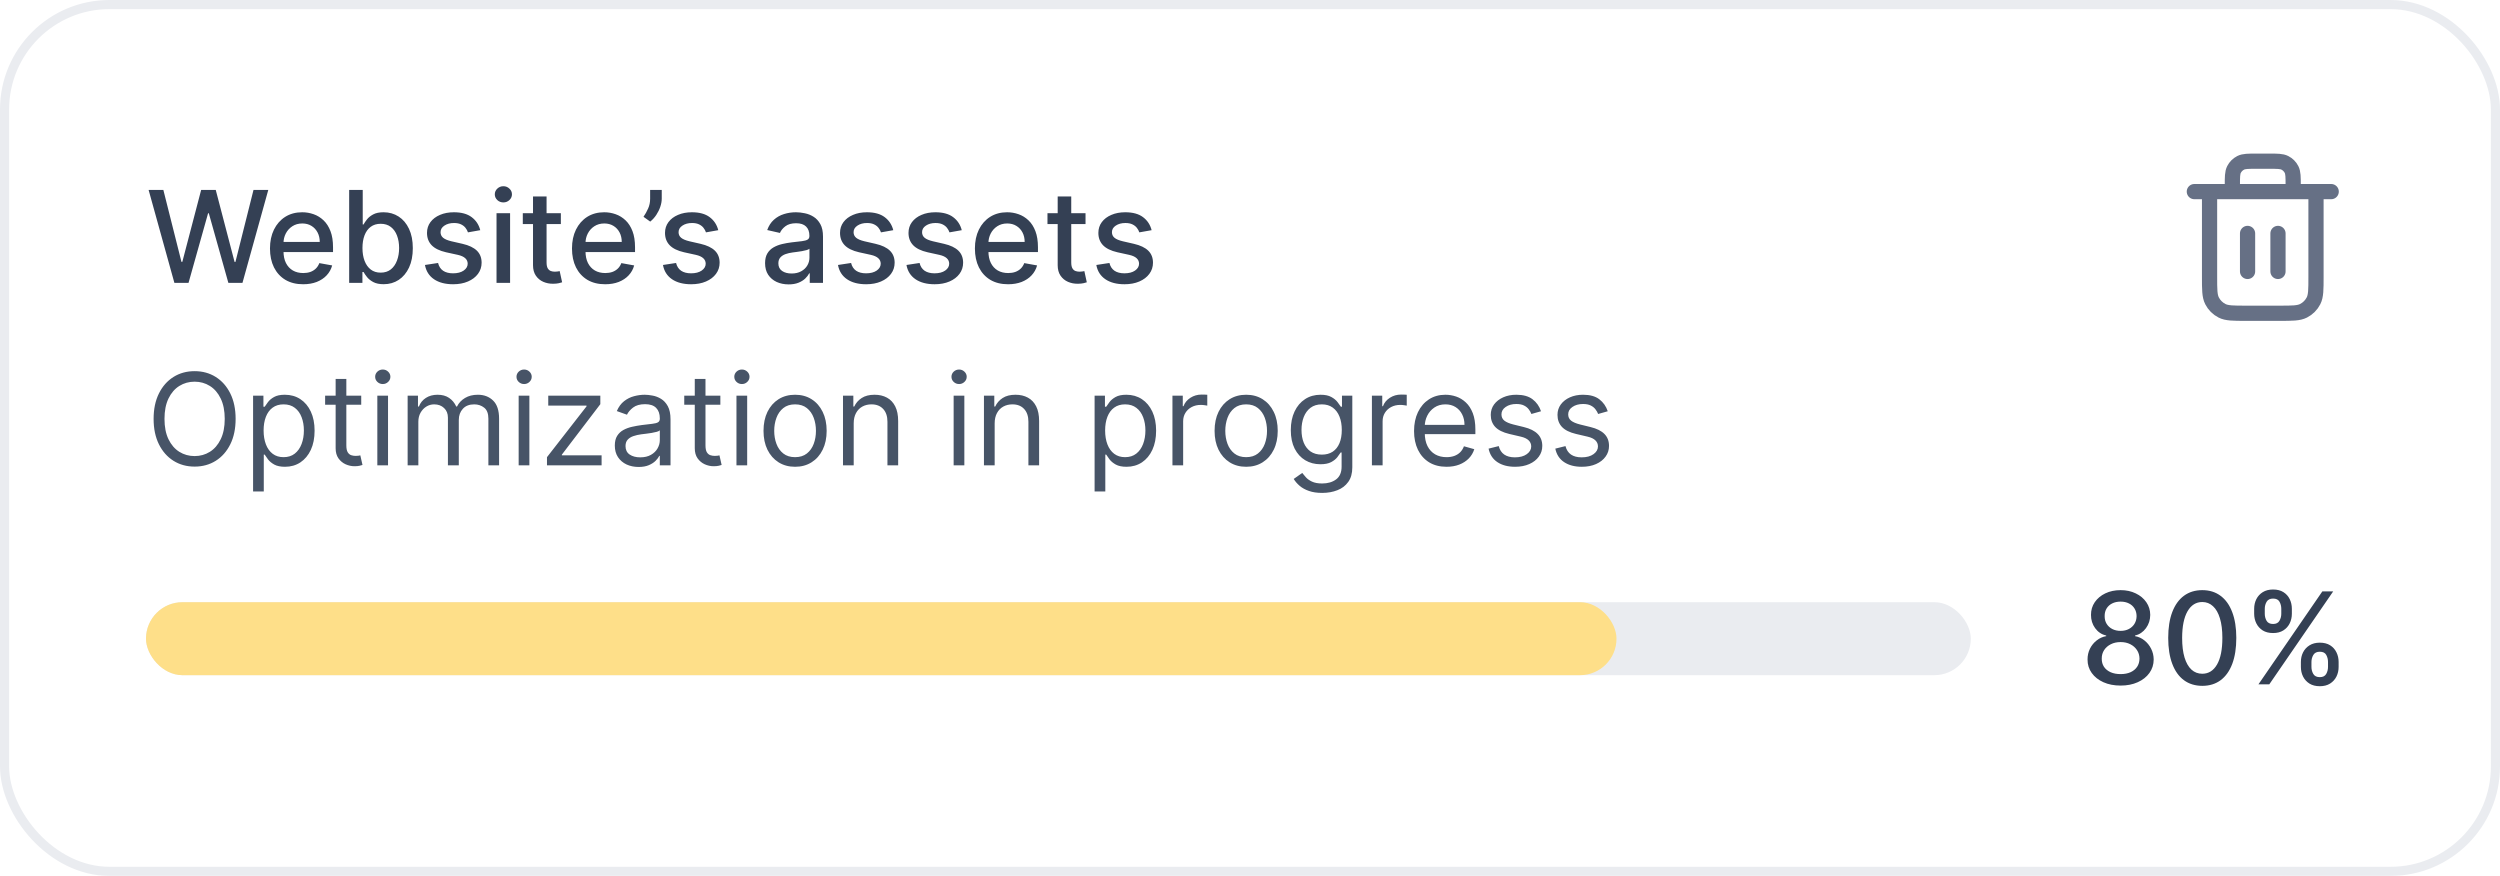 <svg width="274" height="96" viewBox="0 0 274 96" fill="none" xmlns="http://www.w3.org/2000/svg">
<g filter="url(#filter0_b_175_5832)">
<rect width="274" height="96" rx="12" fill="white" fill-opacity="0.9"/>
<rect x="0.5" y="0.5" width="273" height="95" rx="11.5" stroke="#EAECF0"/>
<path d="M19.112 31L16.288 20.818H17.904L19.888 28.703H19.982L22.046 20.818H23.646L25.709 28.708H25.804L27.783 20.818H29.403L26.575 31H25.028L22.886 23.374H22.806L20.663 31H19.112ZM33.224 31.154C32.472 31.154 31.824 30.993 31.28 30.672C30.74 30.347 30.322 29.891 30.027 29.305C29.736 28.715 29.59 28.024 29.59 27.232C29.59 26.449 29.736 25.76 30.027 25.163C30.322 24.567 30.733 24.101 31.26 23.766C31.791 23.432 32.41 23.264 33.12 23.264C33.55 23.264 33.968 23.335 34.373 23.478C34.777 23.62 35.14 23.844 35.461 24.149C35.783 24.454 36.036 24.85 36.222 25.337C36.408 25.821 36.5 26.41 36.5 27.102V27.629H30.43V26.516H35.044C35.044 26.125 34.964 25.778 34.805 25.477C34.646 25.172 34.422 24.931 34.134 24.756C33.849 24.58 33.514 24.492 33.13 24.492C32.712 24.492 32.347 24.595 32.036 24.8C31.728 25.003 31.489 25.268 31.32 25.596C31.154 25.921 31.071 26.274 31.071 26.655V27.525C31.071 28.035 31.161 28.47 31.34 28.827C31.522 29.185 31.776 29.459 32.1 29.648C32.425 29.833 32.805 29.926 33.239 29.926C33.521 29.926 33.778 29.886 34.01 29.807C34.242 29.724 34.442 29.601 34.611 29.439C34.78 29.276 34.909 29.076 34.999 28.837L36.406 29.091C36.293 29.505 36.091 29.868 35.799 30.18C35.511 30.488 35.148 30.728 34.711 30.901C34.276 31.07 33.781 31.154 33.224 31.154ZM38.269 31V20.818H39.755V24.602H39.845C39.931 24.442 40.056 24.259 40.218 24.05C40.38 23.841 40.606 23.659 40.894 23.503C41.182 23.344 41.563 23.264 42.038 23.264C42.654 23.264 43.204 23.42 43.688 23.732C44.172 24.043 44.551 24.492 44.827 25.079C45.105 25.666 45.244 26.371 45.244 27.197C45.244 28.022 45.107 28.73 44.831 29.32C44.556 29.906 44.179 30.359 43.698 30.677C43.217 30.992 42.669 31.149 42.052 31.149C41.588 31.149 41.209 31.071 40.914 30.916C40.622 30.76 40.394 30.577 40.228 30.369C40.062 30.16 39.934 29.974 39.845 29.812H39.721V31H38.269ZM39.726 27.182C39.726 27.719 39.804 28.189 39.959 28.594C40.115 28.998 40.34 29.315 40.636 29.543C40.931 29.769 41.292 29.881 41.719 29.881C42.163 29.881 42.535 29.764 42.833 29.528C43.131 29.29 43.357 28.967 43.509 28.559C43.665 28.151 43.743 27.692 43.743 27.182C43.743 26.678 43.666 26.226 43.514 25.825C43.365 25.424 43.139 25.107 42.838 24.875C42.54 24.643 42.167 24.527 41.719 24.527C41.288 24.527 40.924 24.638 40.626 24.86C40.331 25.082 40.107 25.392 39.954 25.79C39.802 26.188 39.726 26.651 39.726 27.182ZM52.636 25.228L51.288 25.467C51.232 25.294 51.142 25.13 51.02 24.974C50.901 24.819 50.738 24.691 50.533 24.592C50.327 24.492 50.07 24.442 49.762 24.442C49.341 24.442 48.99 24.537 48.708 24.726C48.426 24.912 48.285 25.152 48.285 25.447C48.285 25.702 48.38 25.907 48.569 26.063C48.758 26.219 49.063 26.347 49.484 26.446L50.697 26.724C51.399 26.887 51.923 27.137 52.268 27.475C52.612 27.813 52.785 28.252 52.785 28.793C52.785 29.25 52.652 29.658 52.387 30.016C52.125 30.37 51.759 30.649 51.288 30.851C50.821 31.053 50.279 31.154 49.663 31.154C48.807 31.154 48.11 30.972 47.57 30.607C47.029 30.239 46.698 29.717 46.575 29.041L48.012 28.822C48.102 29.197 48.285 29.48 48.564 29.673C48.842 29.861 49.205 29.956 49.653 29.956C50.14 29.956 50.529 29.855 50.821 29.653C51.113 29.447 51.258 29.197 51.258 28.902C51.258 28.663 51.169 28.463 50.99 28.3C50.814 28.138 50.544 28.015 50.18 27.933L48.887 27.649C48.175 27.487 47.648 27.228 47.306 26.874C46.968 26.519 46.799 26.07 46.799 25.526C46.799 25.076 46.925 24.681 47.177 24.343C47.429 24.005 47.777 23.741 48.221 23.553C48.665 23.36 49.174 23.264 49.747 23.264C50.572 23.264 51.222 23.443 51.696 23.801C52.17 24.156 52.483 24.631 52.636 25.228ZM54.419 31V23.364H55.906V31H54.419ZM55.17 22.185C54.911 22.185 54.689 22.099 54.504 21.927C54.321 21.751 54.23 21.542 54.23 21.3C54.23 21.055 54.321 20.846 54.504 20.674C54.689 20.498 54.911 20.41 55.17 20.41C55.428 20.41 55.649 20.498 55.831 20.674C56.017 20.846 56.11 21.055 56.11 21.3C56.11 21.542 56.017 21.751 55.831 21.927C55.649 22.099 55.428 22.185 55.17 22.185ZM61.47 23.364V24.557H57.299V23.364H61.47ZM58.418 21.534H59.904V28.758C59.904 29.046 59.947 29.263 60.033 29.409C60.12 29.552 60.231 29.649 60.367 29.702C60.506 29.752 60.657 29.777 60.819 29.777C60.938 29.777 61.043 29.769 61.132 29.752C61.222 29.736 61.291 29.722 61.341 29.712L61.609 30.94C61.523 30.974 61.401 31.007 61.242 31.04C61.082 31.076 60.883 31.096 60.645 31.099C60.254 31.106 59.889 31.037 59.551 30.891C59.213 30.745 58.94 30.519 58.731 30.215C58.522 29.91 58.418 29.527 58.418 29.066V21.534ZM66.324 31.154C65.571 31.154 64.923 30.993 64.38 30.672C63.84 30.347 63.422 29.891 63.127 29.305C62.835 28.715 62.69 28.024 62.69 27.232C62.69 26.449 62.835 25.76 63.127 25.163C63.422 24.567 63.833 24.101 64.36 23.766C64.89 23.432 65.51 23.264 66.219 23.264C66.65 23.264 67.068 23.335 67.472 23.478C67.876 23.62 68.239 23.844 68.561 24.149C68.882 24.454 69.136 24.85 69.322 25.337C69.507 25.821 69.6 26.41 69.6 27.102V27.629H63.53V26.516H68.143C68.143 26.125 68.064 25.778 67.905 25.477C67.746 25.172 67.522 24.931 67.234 24.756C66.948 24.58 66.614 24.492 66.229 24.492C65.812 24.492 65.447 24.595 65.135 24.8C64.827 25.003 64.589 25.268 64.42 25.596C64.254 25.921 64.171 26.274 64.171 26.655V27.525C64.171 28.035 64.26 28.47 64.439 28.827C64.622 29.185 64.875 29.459 65.2 29.648C65.525 29.833 65.904 29.926 66.339 29.926C66.62 29.926 66.877 29.886 67.109 29.807C67.341 29.724 67.542 29.601 67.711 29.439C67.88 29.276 68.009 29.076 68.099 28.837L69.505 29.091C69.393 29.505 69.191 29.868 68.899 30.18C68.611 30.488 68.248 30.728 67.81 30.901C67.376 31.07 66.88 31.154 66.324 31.154ZM72.527 20.818V21.773C72.527 22.055 72.474 22.351 72.368 22.663C72.265 22.971 72.119 23.267 71.93 23.553C71.742 23.838 71.519 24.083 71.264 24.288L70.528 23.761C70.724 23.476 70.893 23.173 71.035 22.852C71.181 22.53 71.254 22.175 71.254 21.788V20.818H72.527ZM78.722 25.228L77.374 25.467C77.318 25.294 77.228 25.13 77.106 24.974C76.987 24.819 76.824 24.691 76.619 24.592C76.413 24.492 76.156 24.442 75.848 24.442C75.427 24.442 75.076 24.537 74.794 24.726C74.512 24.912 74.371 25.152 74.371 25.447C74.371 25.702 74.466 25.907 74.655 26.063C74.844 26.219 75.149 26.347 75.57 26.446L76.783 26.724C77.485 26.887 78.009 27.137 78.354 27.475C78.698 27.813 78.871 28.252 78.871 28.793C78.871 29.25 78.738 29.658 78.473 30.016C78.211 30.37 77.845 30.649 77.374 30.851C76.907 31.053 76.365 31.154 75.749 31.154C74.894 31.154 74.196 30.972 73.656 30.607C73.115 30.239 72.784 29.717 72.661 29.041L74.098 28.822C74.188 29.197 74.371 29.48 74.65 29.673C74.928 29.861 75.291 29.956 75.739 29.956C76.226 29.956 76.615 29.855 76.907 29.653C77.199 29.447 77.344 29.197 77.344 28.902C77.344 28.663 77.255 28.463 77.076 28.3C76.9 28.138 76.63 28.015 76.266 27.933L74.973 27.649C74.26 27.487 73.733 27.228 73.392 26.874C73.054 26.519 72.885 26.07 72.885 25.526C72.885 25.076 73.011 24.681 73.263 24.343C73.515 24.005 73.863 23.741 74.307 23.553C74.751 23.36 75.26 23.264 75.833 23.264C76.658 23.264 77.308 23.443 77.782 23.801C78.256 24.156 78.569 24.631 78.722 25.228ZM86.433 31.169C85.949 31.169 85.511 31.079 85.12 30.901C84.729 30.718 84.419 30.455 84.19 30.11C83.965 29.765 83.852 29.343 83.852 28.842C83.852 28.412 83.935 28.057 84.101 27.778C84.267 27.5 84.49 27.28 84.772 27.117C85.054 26.955 85.369 26.832 85.717 26.749C86.065 26.666 86.419 26.604 86.781 26.56C87.238 26.507 87.609 26.464 87.894 26.431C88.179 26.395 88.386 26.337 88.516 26.257C88.645 26.178 88.71 26.048 88.71 25.869V25.834C88.71 25.4 88.587 25.064 88.342 24.825C88.1 24.587 87.738 24.467 87.258 24.467C86.757 24.467 86.363 24.578 86.075 24.8C85.79 25.019 85.592 25.263 85.483 25.531L84.086 25.213C84.252 24.749 84.494 24.375 84.812 24.09C85.133 23.801 85.503 23.592 85.921 23.463C86.338 23.331 86.777 23.264 87.238 23.264C87.543 23.264 87.866 23.301 88.207 23.374C88.552 23.443 88.874 23.572 89.172 23.761C89.474 23.95 89.72 24.22 89.913 24.572C90.105 24.92 90.201 25.372 90.201 25.929V31H88.749V29.956H88.69C88.594 30.148 88.449 30.337 88.257 30.523C88.065 30.708 87.818 30.863 87.516 30.985C87.215 31.108 86.853 31.169 86.433 31.169ZM86.756 29.976C87.167 29.976 87.518 29.895 87.81 29.732C88.105 29.57 88.328 29.358 88.481 29.096C88.637 28.831 88.715 28.547 88.715 28.246V27.261C88.662 27.314 88.559 27.364 88.406 27.41C88.257 27.454 88.086 27.492 87.894 27.525C87.702 27.555 87.515 27.583 87.332 27.609C87.15 27.633 86.998 27.652 86.875 27.669C86.587 27.706 86.323 27.767 86.085 27.853C85.849 27.939 85.66 28.063 85.518 28.226C85.379 28.385 85.309 28.597 85.309 28.862C85.309 29.23 85.445 29.509 85.717 29.697C85.988 29.883 86.335 29.976 86.756 29.976ZM97.903 25.228L96.556 25.467C96.5 25.294 96.41 25.13 96.287 24.974C96.168 24.819 96.006 24.691 95.8 24.592C95.595 24.492 95.338 24.442 95.03 24.442C94.609 24.442 94.257 24.537 93.976 24.726C93.694 24.912 93.553 25.152 93.553 25.447C93.553 25.702 93.647 25.907 93.837 26.063C94.025 26.219 94.33 26.347 94.751 26.446L95.964 26.724C96.667 26.887 97.191 27.137 97.535 27.475C97.88 27.813 98.052 28.252 98.052 28.793C98.052 29.25 97.92 29.658 97.655 30.016C97.393 30.37 97.027 30.649 96.556 30.851C96.089 31.053 95.547 31.154 94.93 31.154C94.075 31.154 93.377 30.972 92.837 30.607C92.297 30.239 91.966 29.717 91.843 29.041L93.28 28.822C93.369 29.197 93.553 29.48 93.832 29.673C94.11 29.861 94.473 29.956 94.92 29.956C95.407 29.956 95.797 29.855 96.089 29.653C96.38 29.447 96.526 29.197 96.526 28.902C96.526 28.663 96.437 28.463 96.258 28.3C96.082 28.138 95.812 28.015 95.447 27.933L94.155 27.649C93.442 27.487 92.915 27.228 92.574 26.874C92.236 26.519 92.067 26.07 92.067 25.526C92.067 25.076 92.192 24.681 92.444 24.343C92.696 24.005 93.044 23.741 93.489 23.553C93.933 23.36 94.441 23.264 95.015 23.264C95.84 23.264 96.49 23.443 96.964 23.801C97.438 24.156 97.751 24.631 97.903 25.228ZM105.409 25.228L104.062 25.467C104.005 25.294 103.916 25.13 103.793 24.974C103.674 24.819 103.512 24.691 103.306 24.592C103.101 24.492 102.844 24.442 102.536 24.442C102.115 24.442 101.763 24.537 101.482 24.726C101.2 24.912 101.059 25.152 101.059 25.447C101.059 25.702 101.153 25.907 101.342 26.063C101.531 26.219 101.836 26.347 102.257 26.446L103.47 26.724C104.173 26.887 104.696 27.137 105.041 27.475C105.386 27.813 105.558 28.252 105.558 28.793C105.558 29.25 105.426 29.658 105.161 30.016C104.899 30.37 104.532 30.649 104.062 30.851C103.594 31.053 103.053 31.154 102.436 31.154C101.581 31.154 100.883 30.972 100.343 30.607C99.803 30.239 99.471 29.717 99.349 29.041L100.786 28.822C100.875 29.197 101.059 29.48 101.337 29.673C101.616 29.861 101.979 29.956 102.426 29.956C102.913 29.956 103.303 29.855 103.594 29.653C103.886 29.447 104.032 29.197 104.032 28.902C104.032 28.663 103.942 28.463 103.763 28.3C103.588 28.138 103.318 28.015 102.953 27.933L101.661 27.649C100.948 27.487 100.421 27.228 100.08 26.874C99.742 26.519 99.572 26.07 99.572 25.526C99.572 25.076 99.698 24.681 99.95 24.343C100.202 24.005 100.55 23.741 100.994 23.553C101.438 23.36 101.947 23.264 102.521 23.264C103.346 23.264 103.996 23.443 104.469 23.801C104.943 24.156 105.257 24.631 105.409 25.228ZM110.484 31.154C109.731 31.154 109.084 30.993 108.54 30.672C108 30.347 107.582 29.891 107.287 29.305C106.995 28.715 106.85 28.024 106.85 27.232C106.85 26.449 106.995 25.76 107.287 25.163C107.582 24.567 107.993 24.101 108.52 23.766C109.05 23.432 109.67 23.264 110.379 23.264C110.81 23.264 111.228 23.335 111.632 23.478C112.037 23.62 112.4 23.844 112.721 24.149C113.043 24.454 113.296 24.85 113.482 25.337C113.667 25.821 113.76 26.41 113.76 27.102V27.629H107.69V26.516H112.303C112.303 26.125 112.224 25.778 112.065 25.477C111.906 25.172 111.682 24.931 111.394 24.756C111.109 24.58 110.774 24.492 110.389 24.492C109.972 24.492 109.607 24.595 109.296 24.8C108.987 25.003 108.749 25.268 108.58 25.596C108.414 25.921 108.331 26.274 108.331 26.655V27.525C108.331 28.035 108.421 28.47 108.6 28.827C108.782 29.185 109.035 29.459 109.36 29.648C109.685 29.833 110.065 29.926 110.499 29.926C110.78 29.926 111.037 29.886 111.269 29.807C111.501 29.724 111.702 29.601 111.871 29.439C112.04 29.276 112.169 29.076 112.259 28.837L113.666 29.091C113.553 29.505 113.351 29.868 113.059 30.18C112.771 30.488 112.408 30.728 111.97 30.901C111.536 31.07 111.041 31.154 110.484 31.154ZM118.974 23.364V24.557H114.803V23.364H118.974ZM115.922 21.534H117.408V28.758C117.408 29.046 117.451 29.263 117.537 29.409C117.623 29.552 117.734 29.649 117.87 29.702C118.01 29.752 118.16 29.777 118.323 29.777C118.442 29.777 118.547 29.769 118.636 29.752C118.725 29.736 118.795 29.722 118.845 29.712L119.113 30.94C119.027 30.974 118.904 31.007 118.745 31.04C118.586 31.076 118.387 31.096 118.149 31.099C117.758 31.106 117.393 31.037 117.055 30.891C116.717 30.745 116.444 30.519 116.235 30.215C116.026 29.91 115.922 29.527 115.922 29.066V21.534ZM126.218 25.228L124.87 25.467C124.814 25.294 124.725 25.13 124.602 24.974C124.483 24.819 124.32 24.691 124.115 24.592C123.909 24.492 123.652 24.442 123.344 24.442C122.923 24.442 122.572 24.537 122.29 24.726C122.008 24.912 121.868 25.152 121.868 25.447C121.868 25.702 121.962 25.907 122.151 26.063C122.34 26.219 122.645 26.347 123.066 26.446L124.279 26.724C124.981 26.887 125.505 27.137 125.85 27.475C126.194 27.813 126.367 28.252 126.367 28.793C126.367 29.25 126.234 29.658 125.969 30.016C125.707 30.37 125.341 30.649 124.87 30.851C124.403 31.053 123.861 31.154 123.245 31.154C122.39 31.154 121.692 30.972 121.152 30.607C120.611 30.239 120.28 29.717 120.157 29.041L121.594 28.822C121.684 29.197 121.868 29.48 122.146 29.673C122.424 29.861 122.787 29.956 123.235 29.956C123.722 29.956 124.111 29.855 124.403 29.653C124.695 29.447 124.841 29.197 124.841 28.902C124.841 28.663 124.751 28.463 124.572 28.3C124.396 28.138 124.126 28.015 123.762 27.933L122.469 27.649C121.757 27.487 121.23 27.228 120.888 26.874C120.55 26.519 120.381 26.07 120.381 25.526C120.381 25.076 120.507 24.681 120.759 24.343C121.011 24.005 121.359 23.741 121.803 23.553C122.247 23.36 122.756 23.264 123.329 23.264C124.154 23.264 124.804 23.443 125.278 23.801C125.752 24.156 126.065 24.631 126.218 25.228Z" fill="#344054"/>
<path d="M25.824 45.909C25.824 46.983 25.63 47.911 25.242 48.693C24.854 49.475 24.322 50.079 23.646 50.503C22.97 50.927 22.198 51.139 21.329 51.139C20.461 51.139 19.689 50.927 19.013 50.503C18.337 50.079 17.805 49.475 17.417 48.693C17.029 47.911 16.835 46.983 16.835 45.909C16.835 44.835 17.029 43.907 17.417 43.125C17.805 42.343 18.337 41.74 19.013 41.315C19.689 40.891 20.461 40.679 21.329 40.679C22.198 40.679 22.97 40.891 23.646 41.315C24.322 41.74 24.854 42.343 25.242 43.125C25.63 43.907 25.824 44.835 25.824 45.909ZM24.631 45.909C24.631 45.028 24.483 44.283 24.188 43.677C23.896 43.07 23.5 42.611 23 42.3C22.503 41.988 21.946 41.832 21.329 41.832C20.713 41.832 20.155 41.988 19.654 42.3C19.157 42.611 18.761 43.07 18.466 43.677C18.174 44.283 18.028 45.028 18.028 45.909C18.028 46.791 18.174 47.535 18.466 48.141C18.761 48.748 19.157 49.207 19.654 49.519C20.155 49.83 20.713 49.986 21.329 49.986C21.946 49.986 22.503 49.83 23 49.519C23.5 49.207 23.896 48.748 24.188 48.141C24.483 47.535 24.631 46.791 24.631 45.909ZM27.738 53.864V43.364H28.871V44.577H29.011C29.097 44.444 29.216 44.275 29.369 44.07C29.524 43.861 29.746 43.675 30.035 43.513C30.326 43.347 30.721 43.264 31.218 43.264C31.861 43.264 32.428 43.425 32.918 43.746C33.409 44.068 33.792 44.524 34.067 45.114C34.342 45.704 34.479 46.4 34.479 47.202C34.479 48.01 34.342 48.711 34.067 49.305C33.792 49.895 33.41 50.352 32.923 50.677C32.436 50.998 31.874 51.159 31.238 51.159C30.747 51.159 30.355 51.078 30.06 50.916C29.765 50.75 29.538 50.562 29.379 50.354C29.22 50.142 29.097 49.966 29.011 49.827H28.911V53.864H27.738ZM28.891 47.182C28.891 47.758 28.976 48.267 29.145 48.708C29.314 49.146 29.561 49.489 29.886 49.737C30.21 49.983 30.608 50.105 31.079 50.105C31.569 50.105 31.979 49.976 32.307 49.717C32.638 49.456 32.887 49.104 33.053 48.663C33.222 48.219 33.306 47.725 33.306 47.182C33.306 46.645 33.223 46.161 33.057 45.73C32.895 45.296 32.648 44.953 32.317 44.701C31.989 44.446 31.576 44.318 31.079 44.318C30.602 44.318 30.201 44.439 29.876 44.681C29.551 44.92 29.306 45.255 29.14 45.685C28.974 46.113 28.891 46.612 28.891 47.182ZM39.59 43.364V44.358H35.633V43.364H39.59ZM36.786 41.534H37.959V48.812C37.959 49.144 38.008 49.392 38.104 49.558C38.203 49.721 38.329 49.83 38.481 49.886C38.637 49.939 38.801 49.966 38.974 49.966C39.103 49.966 39.209 49.959 39.292 49.946C39.375 49.929 39.441 49.916 39.491 49.906L39.729 50.96C39.65 50.99 39.539 51.02 39.396 51.05C39.254 51.083 39.073 51.099 38.854 51.099C38.523 51.099 38.198 51.028 37.88 50.886C37.565 50.743 37.303 50.526 37.094 50.234C36.889 49.943 36.786 49.575 36.786 49.131V41.534ZM41.355 51V43.364H42.528V51H41.355ZM41.952 42.091C41.723 42.091 41.526 42.013 41.36 41.857C41.198 41.702 41.117 41.514 41.117 41.295C41.117 41.077 41.198 40.889 41.36 40.734C41.526 40.578 41.723 40.5 41.952 40.5C42.18 40.5 42.376 40.578 42.538 40.734C42.704 40.889 42.787 41.077 42.787 41.295C42.787 41.514 42.704 41.702 42.538 41.857C42.376 42.013 42.18 42.091 41.952 42.091ZM44.677 51V43.364H45.811V44.557H45.91C46.069 44.149 46.326 43.833 46.681 43.607C47.036 43.379 47.462 43.264 47.959 43.264C48.462 43.264 48.882 43.379 49.216 43.607C49.554 43.833 49.818 44.149 50.007 44.557H50.087C50.282 44.162 50.575 43.849 50.966 43.617C51.358 43.382 51.827 43.264 52.373 43.264C53.056 43.264 53.615 43.478 54.049 43.906C54.483 44.33 54.7 44.991 54.7 45.889V51H53.527V45.889C53.527 45.326 53.373 44.923 53.065 44.681C52.756 44.439 52.393 44.318 51.976 44.318C51.439 44.318 51.023 44.481 50.728 44.805C50.433 45.127 50.285 45.535 50.285 46.028V51H49.092V45.77C49.092 45.336 48.951 44.986 48.67 44.721C48.388 44.452 48.025 44.318 47.581 44.318C47.276 44.318 46.991 44.399 46.726 44.562C46.464 44.724 46.252 44.95 46.089 45.238C45.93 45.523 45.851 45.853 45.851 46.227V51H44.677ZM56.845 51V43.364H58.019V51H56.845ZM57.442 42.091C57.213 42.091 57.016 42.013 56.85 41.857C56.688 41.702 56.607 41.514 56.607 41.295C56.607 41.077 56.688 40.889 56.85 40.734C57.016 40.578 57.213 40.5 57.442 40.5C57.671 40.5 57.866 40.578 58.029 40.734C58.194 40.889 58.277 41.077 58.277 41.295C58.277 41.514 58.194 41.702 58.029 41.857C57.866 42.013 57.671 42.091 57.442 42.091ZM59.949 51V50.105L64.284 44.537V44.457H60.088V43.364H65.796V44.298L61.58 49.827V49.906H65.935V51H59.949ZM69.989 51.179C69.505 51.179 69.066 51.088 68.671 50.906C68.277 50.72 67.964 50.453 67.732 50.105C67.5 49.754 67.384 49.33 67.384 48.832C67.384 48.395 67.47 48.04 67.642 47.769C67.815 47.493 68.045 47.278 68.334 47.122C68.622 46.966 68.94 46.85 69.288 46.774C69.639 46.695 69.992 46.632 70.347 46.585C70.811 46.526 71.187 46.481 71.475 46.451C71.767 46.418 71.979 46.363 72.112 46.287C72.248 46.211 72.316 46.078 72.316 45.889V45.849C72.316 45.359 72.181 44.978 71.913 44.706C71.648 44.434 71.245 44.298 70.705 44.298C70.145 44.298 69.706 44.421 69.387 44.666C69.069 44.911 68.846 45.173 68.716 45.452L67.603 45.054C67.802 44.59 68.067 44.229 68.398 43.97C68.733 43.708 69.097 43.526 69.492 43.423C69.89 43.317 70.281 43.264 70.665 43.264C70.91 43.264 71.192 43.294 71.51 43.354C71.832 43.41 72.142 43.528 72.44 43.707C72.742 43.886 72.992 44.156 73.191 44.517C73.39 44.878 73.489 45.362 73.489 45.969V51H72.316V49.966H72.256C72.177 50.132 72.044 50.309 71.858 50.498C71.673 50.687 71.426 50.847 71.118 50.98C70.809 51.113 70.433 51.179 69.989 51.179ZM70.168 50.125C70.632 50.125 71.023 50.034 71.341 49.852C71.663 49.669 71.905 49.434 72.067 49.146C72.233 48.857 72.316 48.554 72.316 48.236V47.162C72.266 47.222 72.157 47.276 71.988 47.326C71.822 47.372 71.63 47.414 71.411 47.45C71.195 47.483 70.985 47.513 70.779 47.54C70.577 47.563 70.413 47.583 70.287 47.599C69.982 47.639 69.697 47.704 69.432 47.793C69.17 47.88 68.958 48.01 68.796 48.186C68.637 48.358 68.557 48.594 68.557 48.892C68.557 49.3 68.708 49.608 69.01 49.817C69.314 50.022 69.701 50.125 70.168 50.125ZM78.951 43.364V44.358H74.994V43.364H78.951ZM76.147 41.534H77.321V48.812C77.321 49.144 77.369 49.392 77.465 49.558C77.564 49.721 77.69 49.83 77.843 49.886C77.999 49.939 78.163 49.966 78.335 49.966C78.464 49.966 78.57 49.959 78.653 49.946C78.736 49.929 78.802 49.916 78.852 49.906L79.091 50.96C79.011 50.99 78.9 51.02 78.758 51.05C78.615 51.083 78.434 51.099 78.216 51.099C77.884 51.099 77.559 51.028 77.241 50.886C76.926 50.743 76.665 50.526 76.456 50.234C76.25 49.943 76.147 49.575 76.147 49.131V41.534ZM80.716 51V43.364H81.89V51H80.716ZM81.313 42.091C81.084 42.091 80.887 42.013 80.721 41.857C80.559 41.702 80.478 41.514 80.478 41.295C80.478 41.077 80.559 40.889 80.721 40.734C80.887 40.578 81.084 40.5 81.313 40.5C81.542 40.5 81.737 40.578 81.9 40.734C82.065 40.889 82.148 41.077 82.148 41.295C82.148 41.514 82.065 41.702 81.9 41.857C81.737 42.013 81.542 42.091 81.313 42.091ZM87.141 51.159C86.452 51.159 85.847 50.995 85.326 50.667C84.809 50.339 84.405 49.88 84.113 49.29C83.825 48.7 83.681 48.01 83.681 47.222C83.681 46.426 83.825 45.732 84.113 45.139C84.405 44.545 84.809 44.084 85.326 43.756C85.847 43.428 86.452 43.264 87.141 43.264C87.83 43.264 88.434 43.428 88.951 43.756C89.471 44.084 89.875 44.545 90.164 45.139C90.455 45.732 90.601 46.426 90.601 47.222C90.601 48.01 90.455 48.7 90.164 49.29C89.875 49.88 89.471 50.339 88.951 50.667C88.434 50.995 87.83 51.159 87.141 51.159ZM87.141 50.105C87.665 50.105 88.096 49.971 88.434 49.702C88.772 49.434 89.022 49.081 89.184 48.644C89.347 48.206 89.428 47.732 89.428 47.222C89.428 46.711 89.347 46.236 89.184 45.795C89.022 45.354 88.772 44.998 88.434 44.726C88.096 44.454 87.665 44.318 87.141 44.318C86.617 44.318 86.186 44.454 85.848 44.726C85.51 44.998 85.26 45.354 85.098 45.795C84.935 46.236 84.854 46.711 84.854 47.222C84.854 47.732 84.935 48.206 85.098 48.644C85.26 49.081 85.51 49.434 85.848 49.702C86.186 49.971 86.617 50.105 87.141 50.105ZM93.566 46.406V51H92.392V43.364H93.526V44.557H93.625C93.804 44.169 94.076 43.858 94.441 43.622C94.805 43.383 95.276 43.264 95.853 43.264C96.37 43.264 96.822 43.37 97.21 43.582C97.597 43.791 97.899 44.109 98.115 44.537C98.33 44.961 98.438 45.498 98.438 46.148V51H97.264V46.227C97.264 45.627 97.109 45.16 96.797 44.825C96.486 44.487 96.058 44.318 95.514 44.318C95.14 44.318 94.805 44.399 94.51 44.562C94.219 44.724 93.988 44.961 93.819 45.273C93.65 45.584 93.566 45.962 93.566 46.406ZM104.519 51V43.364H105.692V51H104.519ZM105.116 42.091C104.887 42.091 104.69 42.013 104.524 41.857C104.362 41.702 104.281 41.514 104.281 41.295C104.281 41.077 104.362 40.889 104.524 40.734C104.69 40.578 104.887 40.5 105.116 40.5C105.344 40.5 105.54 40.578 105.702 40.734C105.868 40.889 105.951 41.077 105.951 41.295C105.951 41.514 105.868 41.702 105.702 41.857C105.54 42.013 105.344 42.091 105.116 42.091ZM109.015 46.406V51H107.841V43.364H108.975V44.557H109.074C109.253 44.169 109.525 43.858 109.89 43.622C110.254 43.383 110.725 43.264 111.302 43.264C111.819 43.264 112.271 43.37 112.659 43.582C113.047 43.791 113.348 44.109 113.564 44.537C113.779 44.961 113.887 45.498 113.887 46.148V51H112.714V46.227C112.714 45.627 112.558 45.16 112.246 44.825C111.935 44.487 111.507 44.318 110.964 44.318C110.589 44.318 110.254 44.399 109.959 44.562C109.668 44.724 109.437 44.961 109.268 45.273C109.099 45.584 109.015 45.962 109.015 46.406ZM119.968 53.864V43.364H121.102V44.577H121.241C121.327 44.444 121.447 44.275 121.599 44.07C121.755 43.861 121.977 43.675 122.265 43.513C122.557 43.347 122.951 43.264 123.449 43.264C124.092 43.264 124.658 43.425 125.149 43.746C125.639 44.068 126.022 44.524 126.297 45.114C126.572 45.704 126.71 46.4 126.71 47.202C126.71 48.01 126.572 48.711 126.297 49.305C126.022 49.895 125.641 50.352 125.154 50.677C124.667 50.998 124.105 51.159 123.468 51.159C122.978 51.159 122.585 51.078 122.29 50.916C121.995 50.75 121.768 50.562 121.609 50.354C121.45 50.142 121.327 49.966 121.241 49.827H121.142V53.864H119.968ZM121.122 47.182C121.122 47.758 121.206 48.267 121.375 48.708C121.544 49.146 121.791 49.489 122.116 49.737C122.441 49.983 122.839 50.105 123.309 50.105C123.8 50.105 124.209 49.976 124.537 49.717C124.869 49.456 125.117 49.104 125.283 48.663C125.452 48.219 125.537 47.725 125.537 47.182C125.537 46.645 125.454 46.161 125.288 45.73C125.126 45.296 124.879 44.953 124.547 44.701C124.219 44.446 123.806 44.318 123.309 44.318C122.832 44.318 122.431 44.439 122.106 44.681C121.781 44.92 121.536 45.255 121.37 45.685C121.205 46.113 121.122 46.612 121.122 47.182ZM128.5 51V43.364H129.633V44.517H129.713C129.852 44.139 130.104 43.833 130.468 43.597C130.833 43.362 131.244 43.244 131.701 43.244C131.788 43.244 131.895 43.246 132.025 43.249C132.154 43.253 132.252 43.258 132.318 43.264V44.457C132.278 44.447 132.187 44.432 132.044 44.413C131.905 44.389 131.758 44.378 131.602 44.378C131.231 44.378 130.899 44.456 130.608 44.611C130.319 44.764 130.091 44.976 129.922 45.248C129.756 45.516 129.673 45.823 129.673 46.168V51H128.5ZM136.578 51.159C135.889 51.159 135.284 50.995 134.764 50.667C134.247 50.339 133.842 49.88 133.551 49.29C133.262 48.7 133.118 48.01 133.118 47.222C133.118 46.426 133.262 45.732 133.551 45.139C133.842 44.545 134.247 44.084 134.764 43.756C135.284 43.428 135.889 43.264 136.578 43.264C137.268 43.264 137.871 43.428 138.388 43.756C138.908 44.084 139.313 44.545 139.601 45.139C139.893 45.732 140.039 46.426 140.039 47.222C140.039 48.01 139.893 48.7 139.601 49.29C139.313 49.88 138.908 50.339 138.388 50.667C137.871 50.995 137.268 51.159 136.578 51.159ZM136.578 50.105C137.102 50.105 137.533 49.971 137.871 49.702C138.209 49.434 138.459 49.081 138.622 48.644C138.784 48.206 138.865 47.732 138.865 47.222C138.865 46.711 138.784 46.236 138.622 45.795C138.459 45.354 138.209 44.998 137.871 44.726C137.533 44.454 137.102 44.318 136.578 44.318C136.055 44.318 135.624 44.454 135.286 44.726C134.948 44.998 134.698 45.354 134.535 45.795C134.373 46.236 134.292 46.711 134.292 47.222C134.292 47.732 134.373 48.206 134.535 48.644C134.698 49.081 134.948 49.434 135.286 49.702C135.624 49.971 136.055 50.105 136.578 50.105ZM144.912 54.023C144.345 54.023 143.858 53.95 143.45 53.804C143.043 53.661 142.703 53.472 142.431 53.237C142.163 53.005 141.949 52.757 141.79 52.492L142.725 51.835C142.831 51.974 142.965 52.133 143.127 52.312C143.29 52.495 143.512 52.652 143.794 52.785C144.079 52.921 144.451 52.989 144.912 52.989C145.529 52.989 146.037 52.84 146.438 52.541C146.839 52.243 147.04 51.776 147.04 51.139V49.588H146.941C146.854 49.727 146.732 49.9 146.573 50.105C146.417 50.307 146.191 50.488 145.896 50.647C145.605 50.803 145.21 50.881 144.713 50.881C144.097 50.881 143.543 50.735 143.053 50.443C142.566 50.151 142.179 49.727 141.894 49.17C141.613 48.614 141.472 47.938 141.472 47.142C141.472 46.36 141.609 45.679 141.884 45.099C142.16 44.515 142.542 44.065 143.033 43.746C143.523 43.425 144.09 43.264 144.733 43.264C145.23 43.264 145.625 43.347 145.916 43.513C146.211 43.675 146.437 43.861 146.593 44.07C146.752 44.275 146.874 44.444 146.96 44.577H147.08V43.364H148.213V51.219C148.213 51.875 148.064 52.409 147.766 52.82C147.471 53.234 147.073 53.537 146.573 53.729C146.075 53.925 145.522 54.023 144.912 54.023ZM144.872 49.827C145.343 49.827 145.741 49.719 146.066 49.504C146.39 49.288 146.637 48.978 146.806 48.574C146.975 48.169 147.06 47.686 147.06 47.122C147.06 46.572 146.977 46.086 146.811 45.666C146.646 45.245 146.4 44.915 146.075 44.676C145.751 44.438 145.35 44.318 144.872 44.318C144.375 44.318 143.961 44.444 143.629 44.696C143.301 44.948 143.054 45.286 142.889 45.71C142.726 46.135 142.645 46.605 142.645 47.122C142.645 47.653 142.728 48.121 142.894 48.529C143.063 48.934 143.311 49.252 143.639 49.484C143.971 49.712 144.382 49.827 144.872 49.827ZM150.361 51V43.364H151.494V44.517H151.574C151.713 44.139 151.965 43.833 152.33 43.597C152.694 43.362 153.105 43.244 153.563 43.244C153.649 43.244 153.757 43.246 153.886 43.249C154.015 43.253 154.113 43.258 154.179 43.264V44.457C154.139 44.447 154.048 44.432 153.906 44.413C153.767 44.389 153.619 44.378 153.463 44.378C153.092 44.378 152.761 44.456 152.469 44.611C152.181 44.764 151.952 44.976 151.783 45.248C151.617 45.516 151.534 45.823 151.534 46.168V51H150.361ZM158.539 51.159C157.803 51.159 157.169 50.997 156.635 50.672C156.105 50.344 155.695 49.886 155.407 49.3C155.122 48.71 154.98 48.024 154.98 47.242C154.98 46.459 155.122 45.77 155.407 45.173C155.695 44.573 156.097 44.106 156.61 43.771C157.127 43.433 157.731 43.264 158.42 43.264C158.818 43.264 159.21 43.331 159.598 43.463C159.986 43.596 160.339 43.811 160.657 44.109C160.975 44.404 161.229 44.795 161.418 45.283C161.607 45.77 161.701 46.37 161.701 47.082V47.58H155.815V46.565H160.508C160.508 46.135 160.422 45.75 160.249 45.412C160.08 45.074 159.838 44.807 159.524 44.611C159.212 44.416 158.844 44.318 158.42 44.318C157.953 44.318 157.548 44.434 157.207 44.666C156.869 44.895 156.609 45.193 156.426 45.561C156.244 45.929 156.153 46.323 156.153 46.744V47.42C156.153 47.997 156.252 48.486 156.451 48.887C156.653 49.285 156.933 49.588 157.291 49.797C157.649 50.002 158.065 50.105 158.539 50.105C158.847 50.105 159.126 50.062 159.374 49.976C159.626 49.886 159.843 49.754 160.026 49.578C160.208 49.399 160.349 49.177 160.448 48.912L161.582 49.23C161.463 49.615 161.262 49.953 160.98 50.244C160.699 50.533 160.351 50.758 159.936 50.92C159.522 51.08 159.056 51.159 158.539 51.159ZM168.895 45.074L167.841 45.372C167.775 45.197 167.677 45.026 167.548 44.86C167.422 44.691 167.249 44.552 167.031 44.443C166.812 44.333 166.532 44.278 166.191 44.278C165.723 44.278 165.334 44.386 165.022 44.602C164.714 44.814 164.56 45.084 164.56 45.412C164.56 45.704 164.666 45.934 164.878 46.103C165.09 46.272 165.422 46.413 165.872 46.526L167.006 46.804C167.689 46.97 168.197 47.223 168.532 47.565C168.867 47.903 169.034 48.339 169.034 48.872C169.034 49.31 168.908 49.701 168.656 50.045C168.408 50.39 168.06 50.662 167.612 50.861C167.165 51.06 166.645 51.159 166.051 51.159C165.272 51.159 164.628 50.99 164.117 50.652C163.607 50.314 163.284 49.82 163.148 49.17L164.262 48.892C164.368 49.303 164.568 49.611 164.863 49.817C165.161 50.022 165.551 50.125 166.031 50.125C166.578 50.125 167.012 50.009 167.334 49.777C167.659 49.542 167.821 49.26 167.821 48.932C167.821 48.667 167.728 48.445 167.543 48.266C167.357 48.083 167.072 47.947 166.688 47.858L165.415 47.56C164.716 47.394 164.202 47.137 163.874 46.789C163.549 46.438 163.387 45.999 163.387 45.472C163.387 45.041 163.508 44.66 163.749 44.328C163.995 43.997 164.328 43.736 164.749 43.548C165.173 43.359 165.654 43.264 166.191 43.264C166.946 43.264 167.539 43.43 167.97 43.761C168.405 44.093 168.713 44.53 168.895 45.074ZM176.21 45.074L175.156 45.372C175.089 45.197 174.991 45.026 174.862 44.86C174.736 44.691 174.564 44.552 174.345 44.443C174.126 44.333 173.846 44.278 173.505 44.278C173.038 44.278 172.648 44.386 172.337 44.602C172.028 44.814 171.874 45.084 171.874 45.412C171.874 45.704 171.98 45.934 172.192 46.103C172.405 46.272 172.736 46.413 173.187 46.526L174.32 46.804C175.003 46.97 175.512 47.223 175.847 47.565C176.181 47.903 176.349 48.339 176.349 48.872C176.349 49.31 176.223 49.701 175.971 50.045C175.722 50.39 175.374 50.662 174.927 50.861C174.479 51.06 173.959 51.159 173.366 51.159C172.587 51.159 171.942 50.99 171.432 50.652C170.921 50.314 170.598 49.82 170.462 49.17L171.576 48.892C171.682 49.303 171.883 49.611 172.178 49.817C172.476 50.022 172.865 50.125 173.346 50.125C173.893 50.125 174.327 50.009 174.648 49.777C174.973 49.542 175.136 49.26 175.136 48.932C175.136 48.667 175.043 48.445 174.857 48.266C174.672 48.083 174.387 47.947 174.002 47.858L172.729 47.56C172.03 47.394 171.516 47.137 171.188 46.789C170.863 46.438 170.701 45.999 170.701 45.472C170.701 45.041 170.822 44.66 171.064 44.328C171.309 43.997 171.642 43.736 172.063 43.548C172.487 43.359 172.968 43.264 173.505 43.264C174.261 43.264 174.854 43.43 175.285 43.761C175.719 44.093 176.027 44.53 176.21 45.074Z" fill="#475467"/>
<rect x="16" y="66" width="200" height="8" rx="4" fill="#EAECF0"/>
<rect x="16" y="66" width="161.168" height="8" rx="4" fill="#FEDF89"/>
<path d="M232.42 75.139C231.707 75.139 231.077 75.017 230.531 74.771C229.987 74.526 229.561 74.188 229.253 73.757C228.945 73.326 228.792 72.836 228.795 72.285C228.792 71.855 228.88 71.459 229.059 71.097C229.241 70.733 229.488 70.43 229.8 70.188C230.111 69.942 230.459 69.787 230.844 69.72V69.66C230.337 69.538 229.931 69.266 229.626 68.845C229.321 68.424 229.17 67.94 229.173 67.394C229.17 66.873 229.308 66.409 229.586 66.001C229.868 65.59 230.254 65.267 230.744 65.032C231.235 64.797 231.793 64.679 232.42 64.679C233.04 64.679 233.593 64.798 234.08 65.037C234.571 65.272 234.957 65.595 235.239 66.006C235.52 66.414 235.663 66.876 235.666 67.394C235.663 67.94 235.507 68.424 235.199 68.845C234.891 69.266 234.49 69.538 233.996 69.66V69.72C234.377 69.787 234.72 69.942 235.025 70.188C235.333 70.43 235.578 70.733 235.761 71.097C235.946 71.459 236.041 71.855 236.044 72.285C236.041 72.836 235.885 73.326 235.577 73.757C235.268 74.188 234.841 74.526 234.294 74.771C233.75 75.017 233.126 75.139 232.42 75.139ZM232.42 73.881C232.841 73.881 233.205 73.812 233.513 73.673C233.822 73.53 234.06 73.333 234.229 73.081C234.398 72.826 234.485 72.528 234.488 72.186C234.485 71.831 234.392 71.518 234.21 71.246C234.031 70.975 233.787 70.761 233.479 70.605C233.17 70.449 232.817 70.371 232.42 70.371C232.019 70.371 231.662 70.449 231.351 70.605C231.039 70.761 230.794 70.975 230.615 71.246C230.436 71.518 230.348 71.831 230.352 72.186C230.348 72.528 230.429 72.826 230.595 73.081C230.764 73.333 231.004 73.53 231.316 73.673C231.628 73.812 231.996 73.881 232.42 73.881ZM232.42 69.144C232.758 69.144 233.058 69.076 233.32 68.94C233.581 68.804 233.787 68.615 233.936 68.373C234.089 68.131 234.166 67.847 234.17 67.523C234.166 67.204 234.09 66.926 233.941 66.688C233.795 66.449 233.591 66.265 233.33 66.136C233.068 66.003 232.764 65.937 232.42 65.937C232.068 65.937 231.76 66.003 231.495 66.136C231.233 66.265 231.029 66.449 230.884 66.688C230.738 66.926 230.666 67.204 230.67 67.523C230.666 67.847 230.739 68.131 230.888 68.373C231.038 68.615 231.243 68.804 231.505 68.94C231.77 69.076 232.075 69.144 232.42 69.144ZM241.37 75.169C240.584 75.166 239.913 74.959 239.356 74.548C238.8 74.137 238.374 73.538 238.079 72.753C237.784 71.967 237.636 71.021 237.636 69.914C237.636 68.81 237.784 67.867 238.079 67.085C238.377 66.303 238.805 65.706 239.361 65.296C239.921 64.885 240.591 64.679 241.37 64.679C242.149 64.679 242.817 64.886 243.373 65.3C243.93 65.711 244.356 66.308 244.651 67.09C244.949 67.869 245.099 68.81 245.099 69.914C245.099 71.024 244.951 71.972 244.656 72.758C244.361 73.54 243.935 74.138 243.378 74.553C242.822 74.963 242.152 75.169 241.37 75.169ZM241.37 73.842C242.059 73.842 242.598 73.505 242.986 72.832C243.377 72.16 243.572 71.187 243.572 69.914C243.572 69.069 243.483 68.355 243.304 67.771C243.128 67.185 242.875 66.74 242.543 66.439C242.215 66.134 241.824 65.981 241.37 65.981C240.684 65.981 240.145 66.32 239.754 66.996C239.363 67.672 239.166 68.645 239.162 69.914C239.162 70.763 239.25 71.48 239.426 72.067C239.605 72.65 239.858 73.093 240.187 73.394C240.515 73.692 240.909 73.842 241.37 73.842ZM252.177 73.091V72.554C252.177 72.169 252.256 71.818 252.415 71.5C252.578 71.178 252.813 70.922 253.121 70.729C253.433 70.534 253.809 70.436 254.25 70.436C254.701 70.436 255.079 70.532 255.384 70.724C255.688 70.917 255.919 71.174 256.075 71.495C256.234 71.817 256.313 72.169 256.313 72.554V73.091C256.313 73.475 256.234 73.828 256.075 74.15C255.915 74.468 255.682 74.725 255.374 74.921C255.069 75.113 254.694 75.209 254.25 75.209C253.803 75.209 253.425 75.113 253.116 74.921C252.808 74.725 252.575 74.468 252.415 74.15C252.256 73.828 252.177 73.475 252.177 73.091ZM253.335 72.554V73.091C253.335 73.376 253.403 73.635 253.539 73.867C253.675 74.099 253.912 74.215 254.25 74.215C254.585 74.215 254.818 74.099 254.951 73.867C255.084 73.635 255.15 73.376 255.15 73.091V72.554C255.15 72.269 255.085 72.01 254.956 71.778C254.83 71.546 254.595 71.43 254.25 71.43C253.919 71.43 253.683 71.546 253.544 71.778C253.405 72.01 253.335 72.269 253.335 72.554ZM247.056 67.264V66.727C247.056 66.343 247.136 65.99 247.295 65.668C247.457 65.347 247.692 65.09 248.001 64.898C248.312 64.706 248.688 64.609 249.129 64.609C249.58 64.609 249.958 64.706 250.263 64.898C250.568 65.09 250.798 65.347 250.954 65.668C251.11 65.99 251.188 66.343 251.188 66.727V67.264C251.188 67.649 251.108 68.002 250.949 68.323C250.793 68.641 250.561 68.898 250.253 69.094C249.948 69.286 249.573 69.382 249.129 69.382C248.679 69.382 248.299 69.286 247.991 69.094C247.686 68.898 247.454 68.641 247.295 68.323C247.136 68.002 247.056 67.649 247.056 67.264ZM248.219 66.727V67.264C248.219 67.549 248.286 67.808 248.418 68.04C248.554 68.272 248.791 68.388 249.129 68.388C249.461 68.388 249.693 68.272 249.825 68.04C249.961 67.808 250.029 67.549 250.029 67.264V66.727C250.029 66.442 249.964 66.184 249.835 65.952C249.706 65.72 249.471 65.604 249.129 65.604C248.798 65.604 248.563 65.72 248.423 65.952C248.287 66.184 248.219 66.442 248.219 66.727ZM247.528 75L254.528 64.818H255.717L248.717 75H247.528Z" fill="#344054"/>
<path d="M251.333 21V20.333C251.333 19.4 251.333 18.933 251.152 18.576C250.992 18.263 250.737 18.008 250.423 17.848C250.067 17.666 249.6 17.666 248.667 17.666H247.333C246.4 17.666 245.933 17.666 245.577 17.848C245.263 18.008 245.008 18.263 244.848 18.576C244.667 18.933 244.667 19.4 244.667 20.333V21M246.333 25.583V29.75M249.667 25.583V29.75M240.5 21H255.5M253.833 21V30.333C253.833 31.733 253.833 32.433 253.561 32.968C253.321 33.439 252.939 33.821 252.468 34.061C251.934 34.333 251.233 34.333 249.833 34.333H246.167C244.767 34.333 244.066 34.333 243.532 34.061C243.061 33.821 242.679 33.439 242.439 32.968C242.167 32.433 242.167 31.733 242.167 30.333V21" stroke="#667085" stroke-width="1.667" stroke-linecap="round" stroke-linejoin="round"/>
</g>
<defs>
<filter id="filter0_b_175_5832" x="-16" y="-16" width="306" height="128" filterUnits="userSpaceOnUse" color-interpolation-filters="sRGB">
<feFlood flood-opacity="0" result="BackgroundImageFix"/>
<feGaussianBlur in="BackgroundImageFix" stdDeviation="8"/>
<feComposite in2="SourceAlpha" operator="in" result="effect1_backgroundBlur_175_5832"/>
<feBlend mode="normal" in="SourceGraphic" in2="effect1_backgroundBlur_175_5832" result="shape"/>
</filter>
</defs>
</svg>
